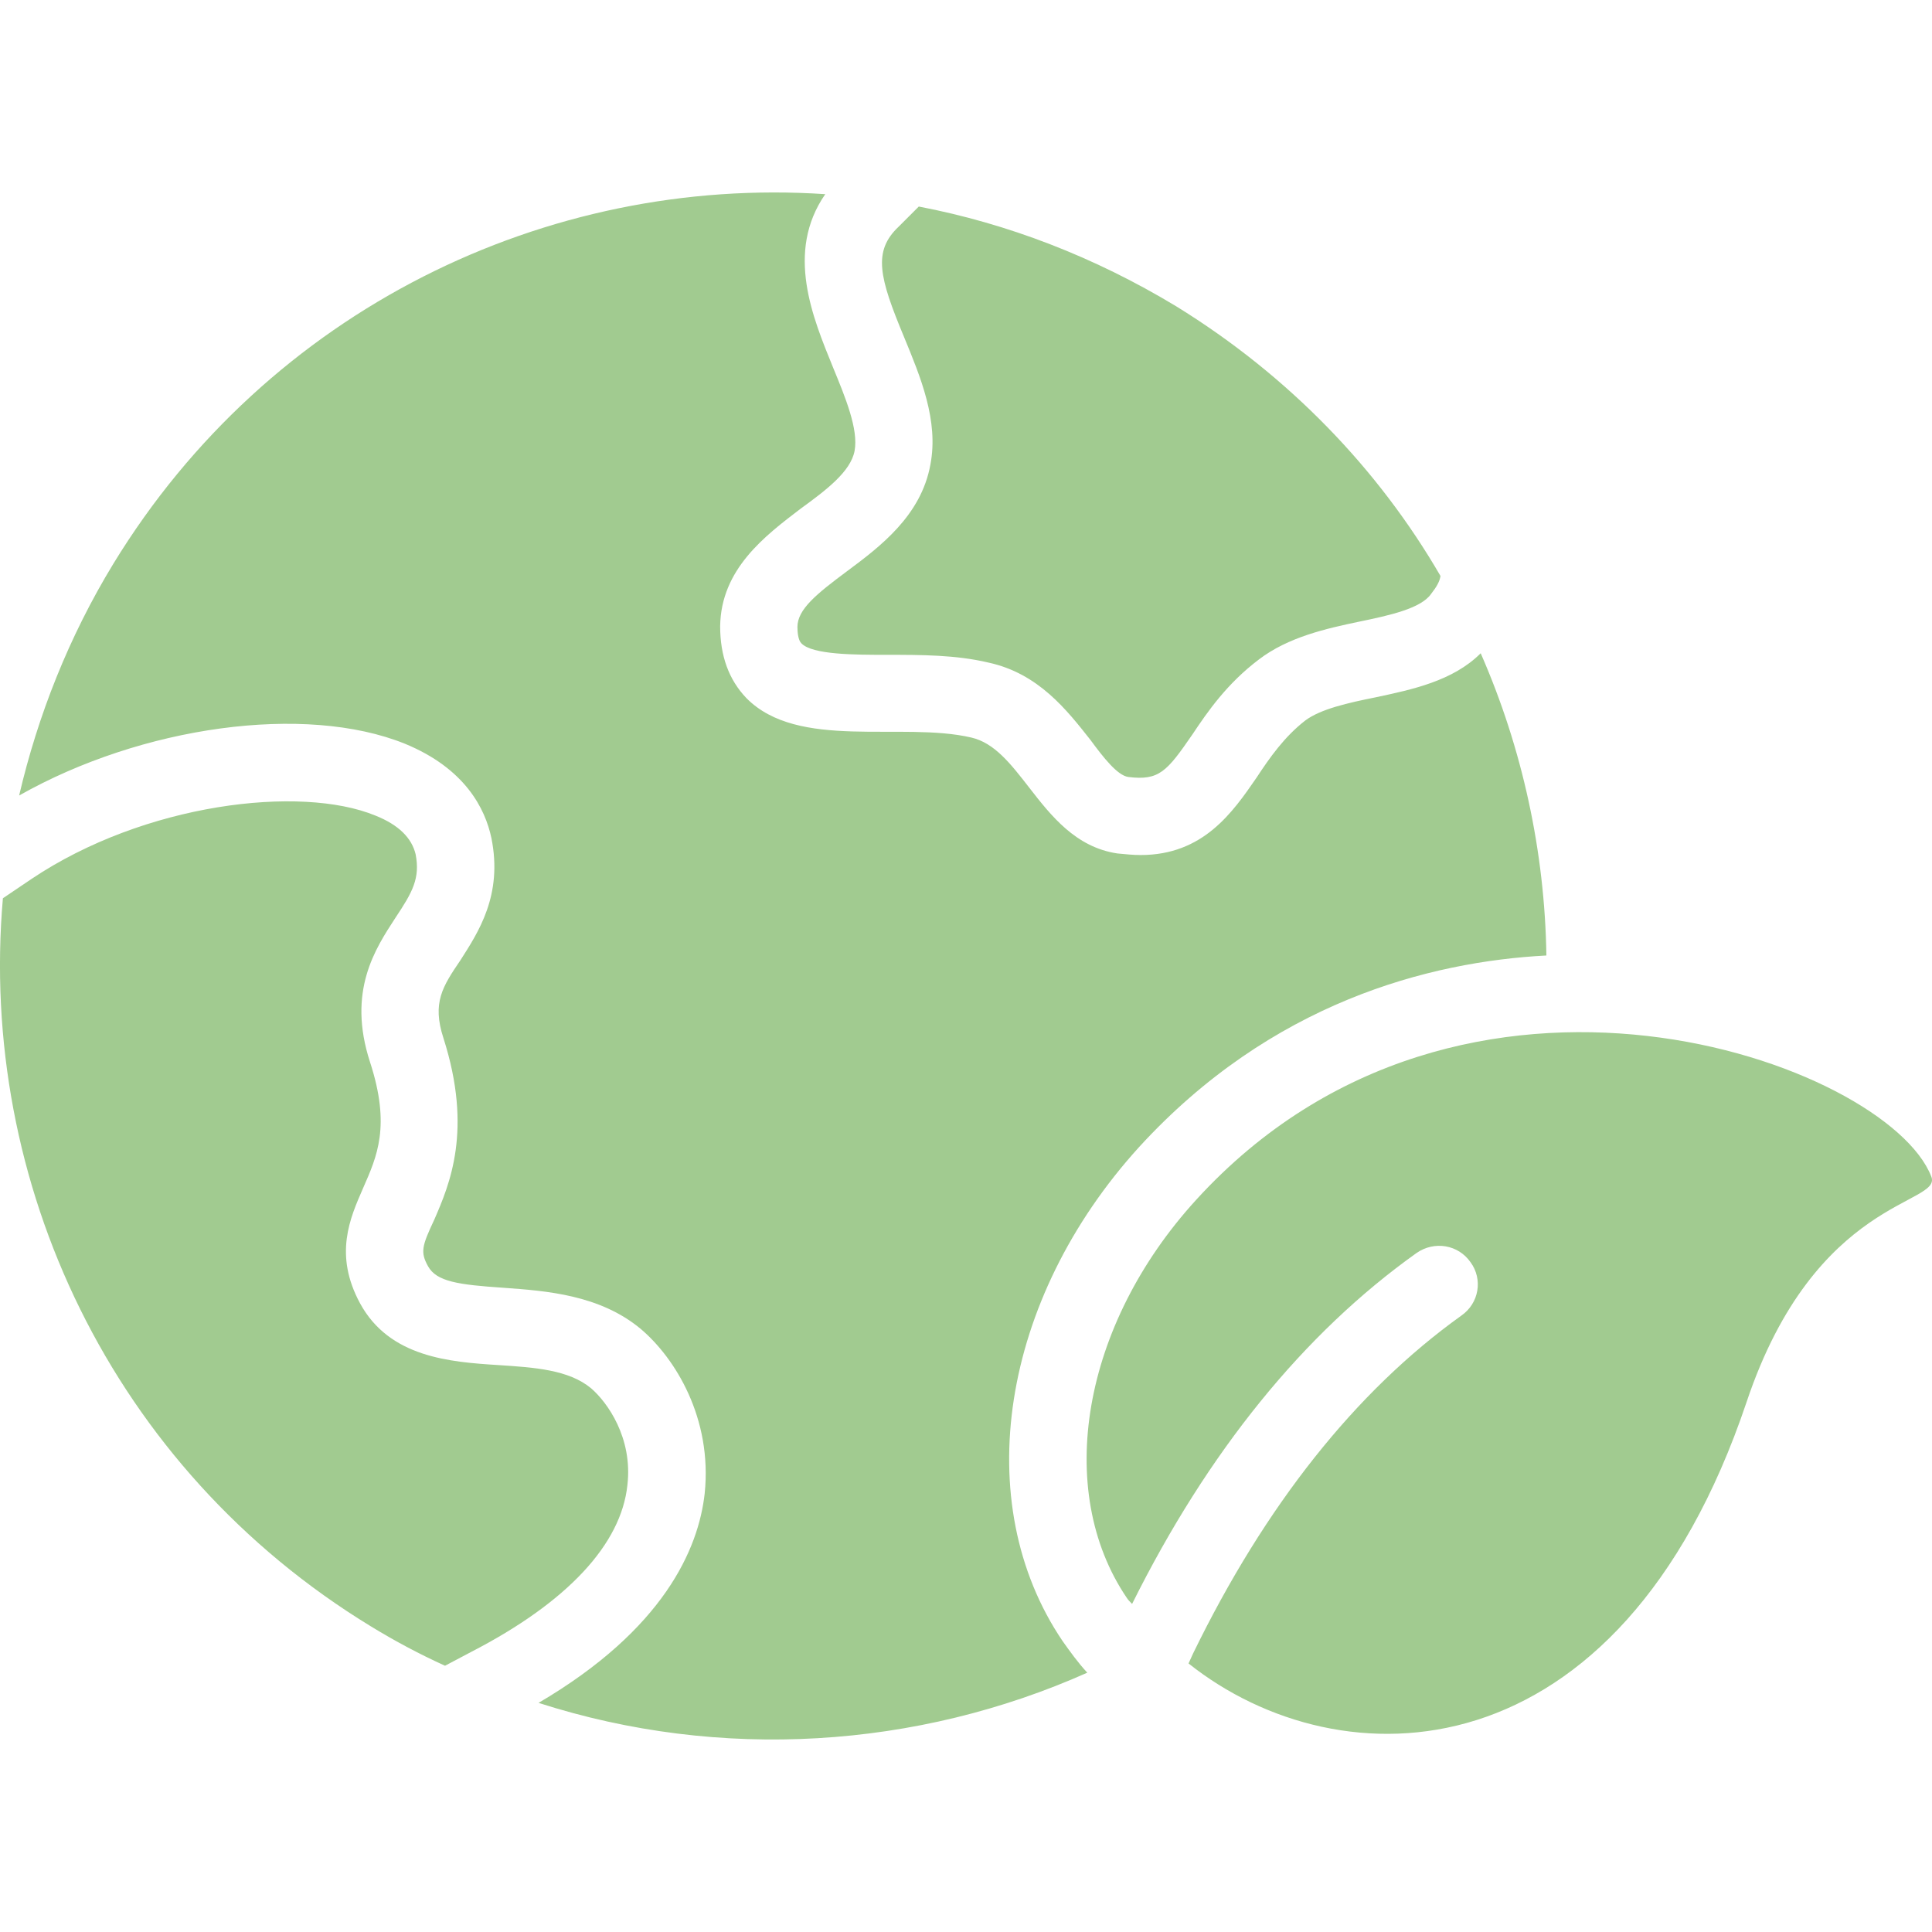 <svg width="32" height="32" viewBox="0 0 32 32" fill="none" xmlns="http://www.w3.org/2000/svg">
<path d="M7.806 27.36L7.371 27.59C6.948 27.398 6.539 27.18 6.142 26.937C1.841 24.313 -0.361 19.576 0.048 14.878L0.522 14.558C2.391 13.304 4.977 12.997 6.219 13.509C6.603 13.662 6.82 13.88 6.884 14.149C6.961 14.546 6.833 14.776 6.552 15.198C6.219 15.71 5.745 16.415 6.129 17.592C6.475 18.655 6.244 19.154 6.014 19.679C5.796 20.178 5.527 20.78 5.963 21.586C6.449 22.482 7.448 22.559 8.254 22.61C8.856 22.649 9.419 22.687 9.79 22.994C10.059 23.225 10.482 23.814 10.392 24.595C10.29 25.58 9.393 26.541 7.806 27.36ZM15.41 7.697C15.256 8.542 14.578 9.054 14.027 9.463C13.528 9.835 13.208 10.091 13.208 10.385C13.208 10.475 13.221 10.603 13.272 10.654C13.451 10.846 14.168 10.846 14.693 10.846C15.256 10.846 15.832 10.846 16.37 10.974C17.202 11.153 17.676 11.768 18.06 12.254C18.277 12.549 18.508 12.843 18.687 12.869C19.199 12.933 19.327 12.779 19.75 12.165C20.006 11.78 20.326 11.32 20.851 10.923C21.337 10.552 21.964 10.411 22.515 10.296C23.014 10.193 23.539 10.078 23.705 9.835C23.795 9.72 23.846 9.63 23.859 9.54C22.835 7.774 21.35 6.225 19.481 5.073C18.124 4.253 16.69 3.703 15.218 3.421L14.885 3.754C14.45 4.164 14.565 4.599 14.975 5.585C15.244 6.238 15.551 6.967 15.41 7.697ZM25.613 15.826C25.587 14.11 25.216 12.395 24.525 10.82C24.064 11.281 23.385 11.422 22.784 11.55C22.336 11.64 21.875 11.742 21.619 11.934C21.273 12.203 21.03 12.549 20.812 12.881C20.415 13.457 19.929 14.162 18.892 14.162C18.764 14.162 18.649 14.149 18.508 14.136C17.817 14.034 17.407 13.509 17.049 13.048C16.741 12.651 16.473 12.305 16.088 12.216C14.936 11.947 13.221 12.433 12.363 11.563C12.069 11.256 11.928 10.859 11.928 10.372C11.941 9.425 12.671 8.875 13.259 8.427C13.682 8.119 14.091 7.812 14.155 7.466C14.22 7.108 14.002 6.583 13.797 6.084C13.464 5.265 13.003 4.177 13.669 3.216C9.061 2.909 4.452 5.124 1.879 9.335C1.137 10.552 0.625 11.857 0.317 13.176C2.353 12.024 5.054 11.652 6.705 12.318C7.704 12.728 8.036 13.393 8.139 13.88C8.331 14.827 7.921 15.442 7.627 15.903C7.332 16.338 7.153 16.607 7.345 17.195C7.832 18.719 7.448 19.615 7.192 20.204C6.987 20.639 6.961 20.741 7.089 20.972C7.23 21.228 7.588 21.279 8.344 21.33C9.048 21.381 9.931 21.445 10.61 22.009C11.186 22.495 11.8 23.494 11.672 24.735C11.57 25.657 10.993 26.988 8.92 28.205C11.941 29.177 15.192 28.96 18.009 27.705C17.855 27.539 17.727 27.36 17.599 27.18C16.05 24.889 16.575 21.522 18.866 19C21.055 16.607 23.667 15.928 25.613 15.826ZM31.988 19.487C31.258 17.605 24.23 15.032 19.814 19.871C17.919 21.945 17.458 24.684 18.662 26.464C18.687 26.502 18.713 26.528 18.751 26.566C20.006 24.044 21.593 22.086 23.462 20.754C23.756 20.549 24.153 20.613 24.358 20.908C24.563 21.189 24.499 21.586 24.204 21.791C22.451 23.046 20.953 24.94 19.762 27.385L19.686 27.552C22.195 29.549 26.816 29.498 28.928 23.225C30.068 19.82 32.18 19.961 31.988 19.487Z" fill="#A1CB90"/>
</svg>

